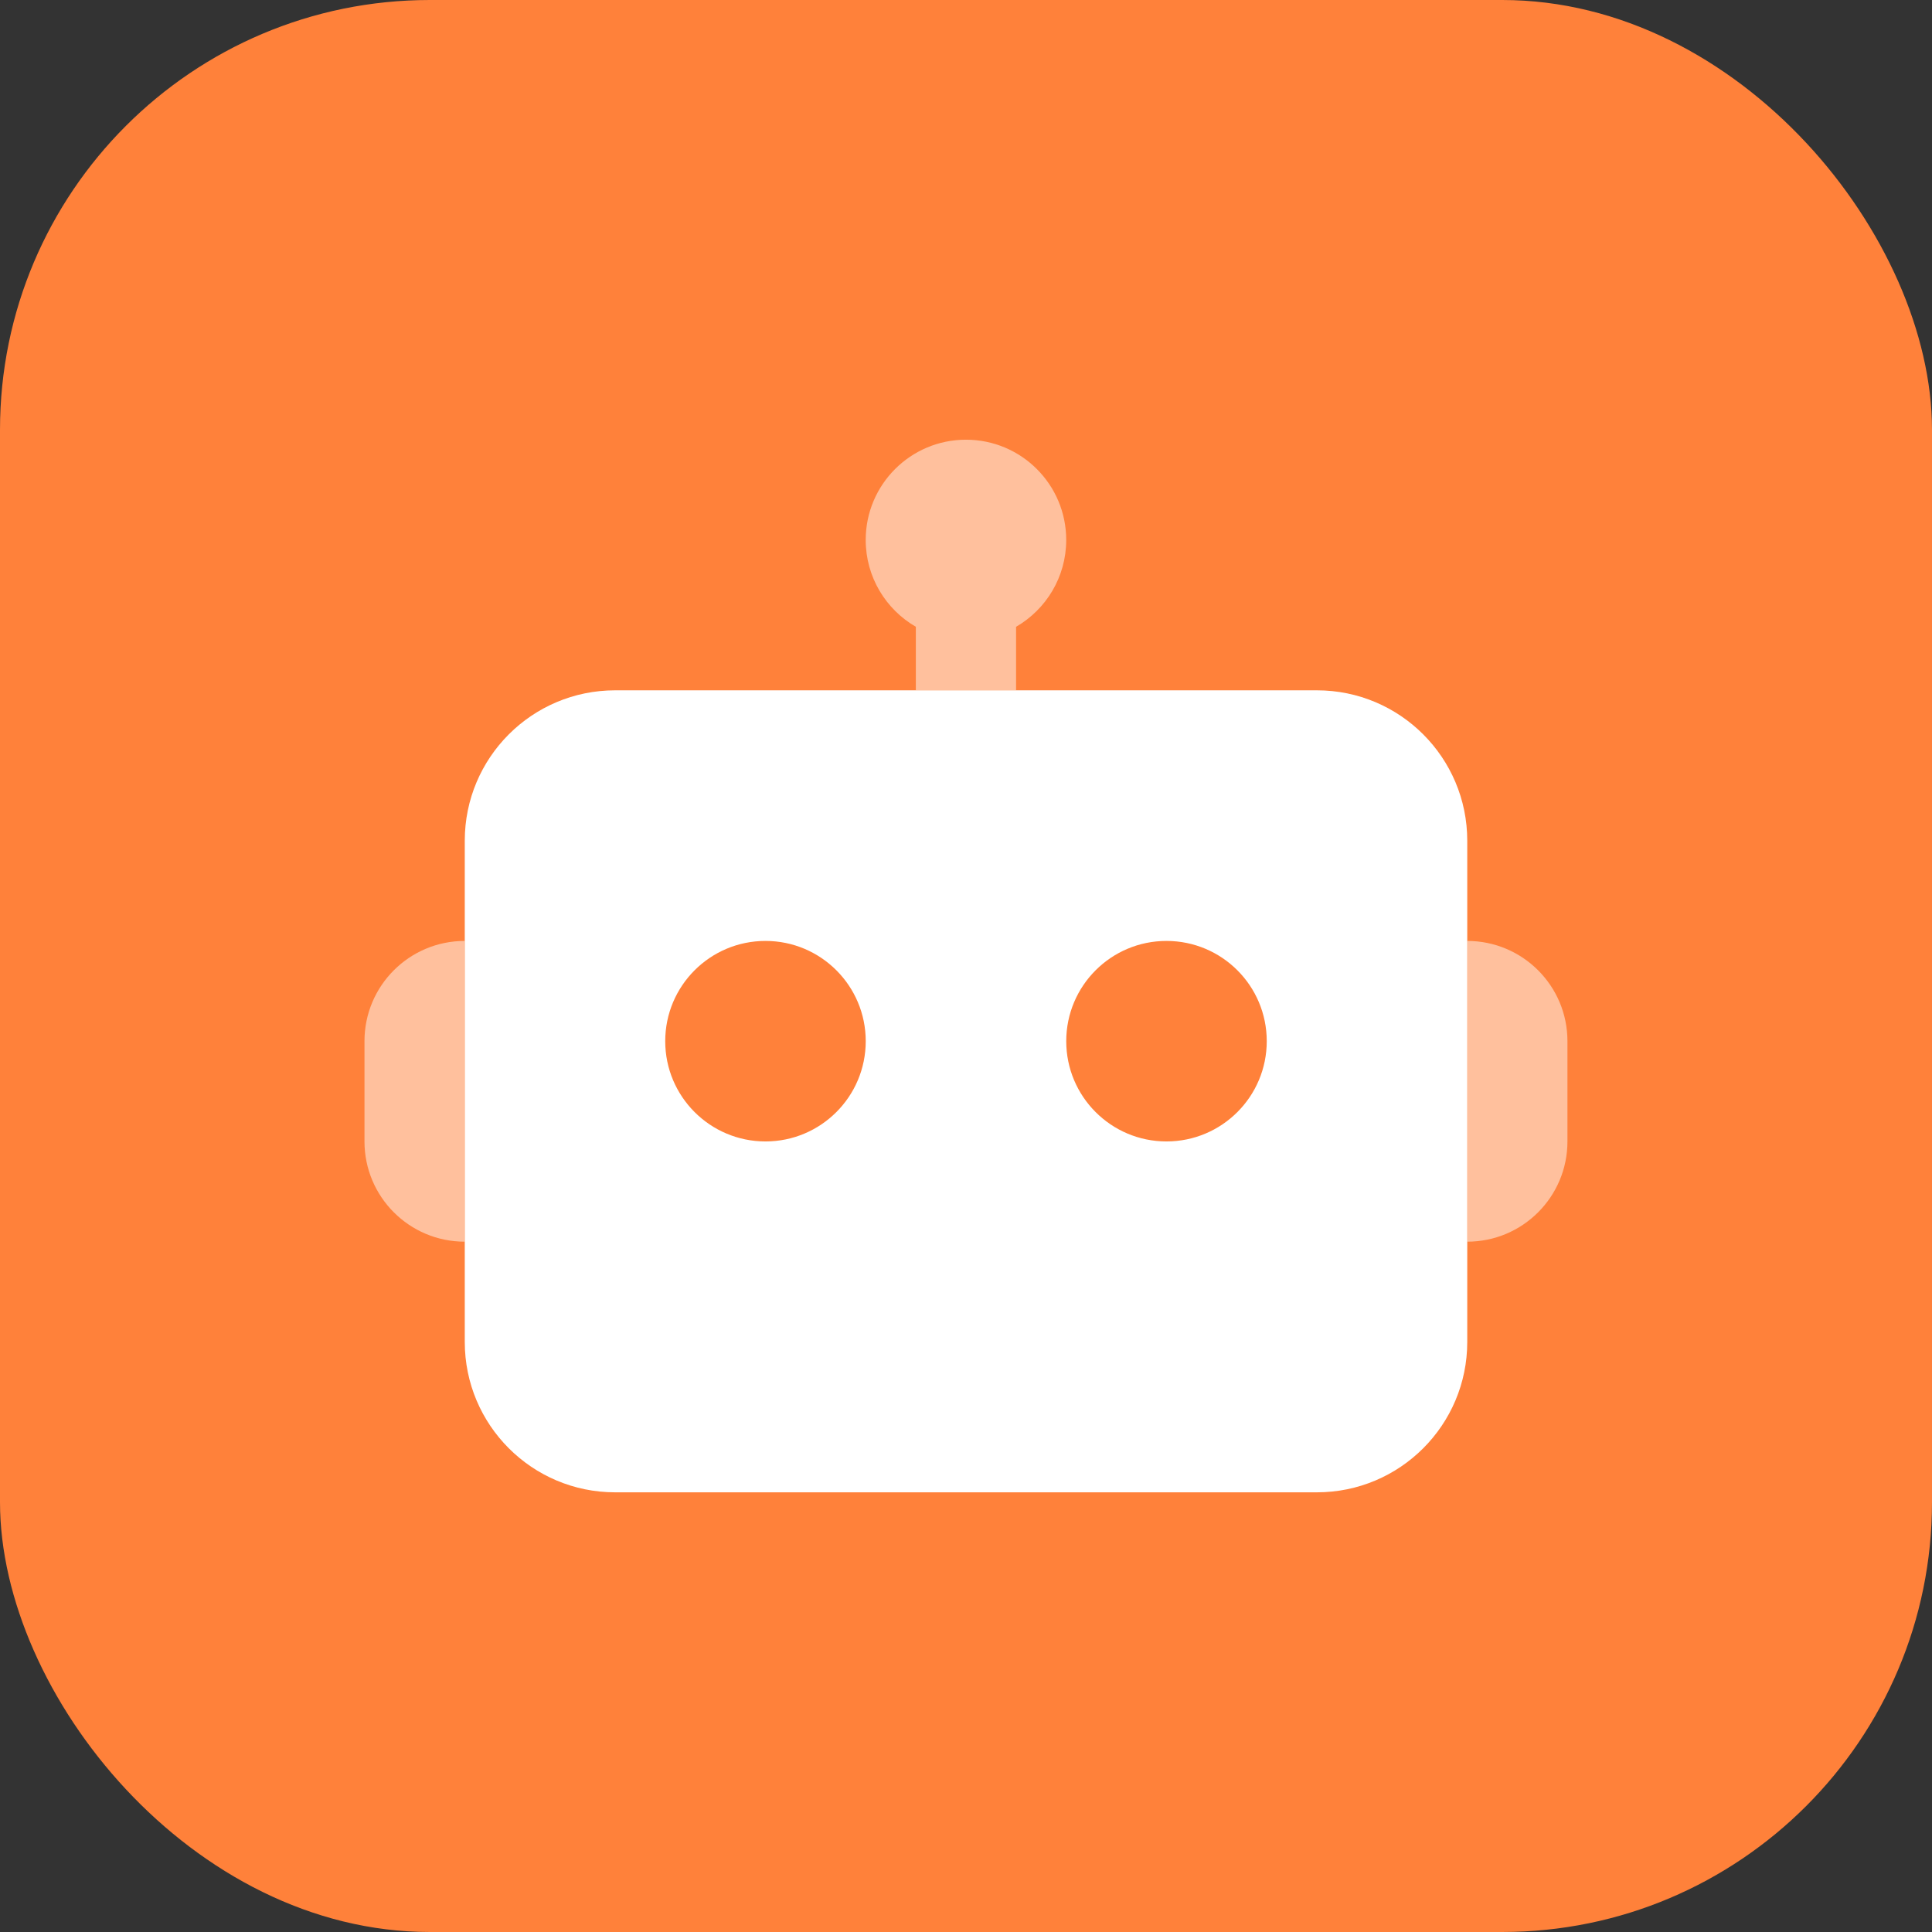 <svg width="78" height="78" viewBox="0 0 78 78" fill="none" xmlns="http://www.w3.org/2000/svg">
<rect x="0" y="0" width="78" height="78" fill="#333333" stroke="none"/>
<rect width="78" height="78" rx="17.352" fill="#FF813A"/>
<path opacity="0.5" fill-rule="evenodd" clip-rule="evenodd" d="M41.022 25.305C42.232 24.605 43.046 23.297 43.046 21.799C43.046 19.564 41.234 17.752 38.998 17.752C36.763 17.752 34.951 19.564 34.951 21.799C34.951 23.297 35.765 24.605 36.975 25.305V27.87H41.022V25.305Z" fill="white"/>
<path opacity="0.5" d="M59.234 50.13V37.988C61.471 37.988 63.282 39.799 63.282 42.035V46.083C63.282 48.319 61.471 50.13 59.234 50.13Z" fill="white"/>
<path opacity="0.5" d="M18.762 37.988V50.13C16.526 50.13 14.715 48.319 14.715 46.083V42.035C14.715 39.799 16.526 37.988 18.762 37.988Z" fill="white"/>
<path fill-rule="evenodd" clip-rule="evenodd" d="M53.166 60.249H24.835C21.481 60.249 18.764 57.531 18.764 54.178V33.941C18.764 30.588 21.481 27.87 24.835 27.87H53.166C56.519 27.87 59.237 30.588 59.237 33.941V54.178C59.237 57.531 56.519 60.249 53.166 60.249ZM47.094 46.083C49.33 46.083 51.142 44.271 51.142 42.035C51.142 39.8 49.33 37.988 47.094 37.988C44.859 37.988 43.047 39.8 43.047 42.035C43.047 44.271 44.859 46.083 47.094 46.083ZM34.952 42.035C34.952 44.271 33.14 46.083 30.905 46.083C28.669 46.083 26.857 44.271 26.857 42.035C26.857 39.8 28.669 37.988 30.905 37.988C33.14 37.988 34.952 39.8 34.952 42.035Z" fill="white"/>
</svg>
